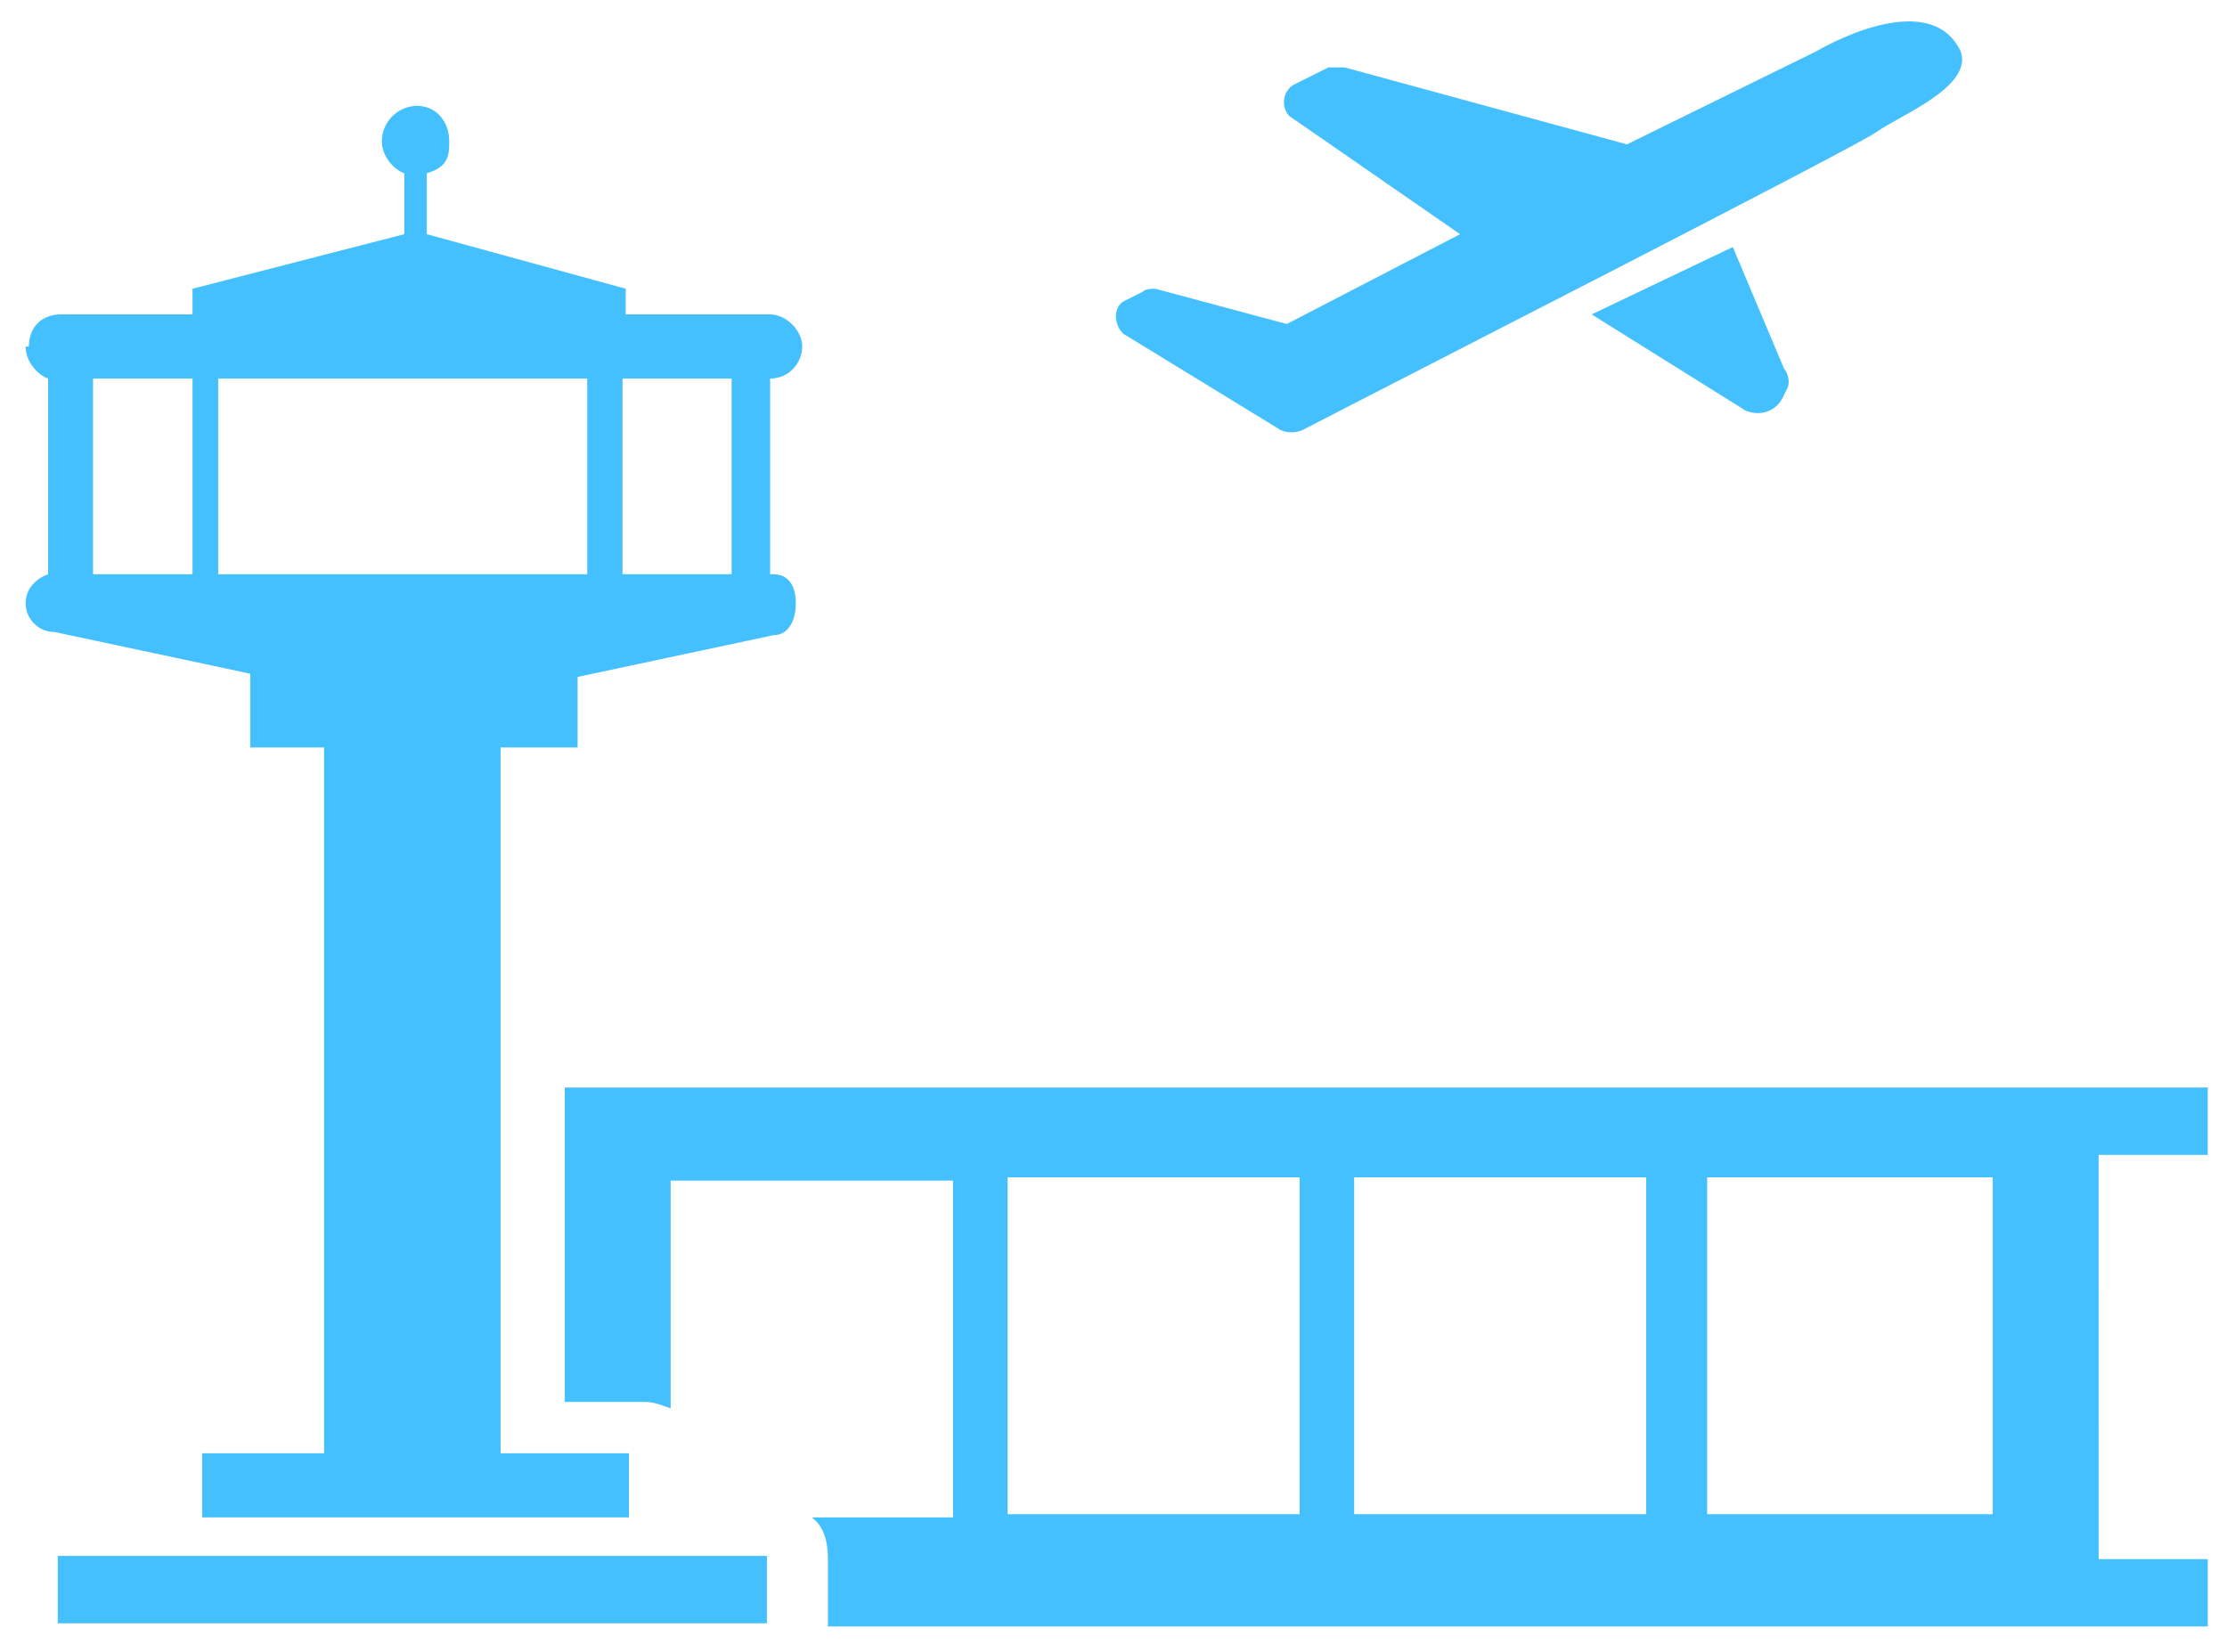 <?xml version="1.0" encoding="UTF-8"?>
<!-- Generator: Adobe Illustrator 19.1.0, SVG Export Plug-In . SVG Version: 6.00 Build 0)  -->
<svg version="1.1" id="Layer_1" xmlns="http://www.w3.org/2000/svg" xmlns:xlink="http://www.w3.org/1999/xlink" x="0px" y="0px" width="69.4px" height="51.5px" viewBox="240 -238 69.4 51.5" style="enable-background:new 240 -238 69.4 51.5;" xml:space="preserve">
<style type="text/css">
	.st0{fill:#45C0FF;}
</style>
<g>
	<path class="st0" d="M247.8-214.7h2.3v22h-3.8v2h13.3v-2h-4v-22h2.4v-2.2l6.1-1.3h0c0.5,0,0.7-0.5,0.7-1v0c0-0.5-0.2-0.9-0.7-0.9   H264v-6.1l0,0c0.6,0,1-0.5,1-1s-0.5-1-1-1h-4.5v-0.8l-6.2-1.7v-1.9c0.7-0.2,0.7-0.6,0.7-1c0-0.6-0.4-1.1-1-1.1s-1.1,0.5-1.1,1.1   c0,0.5,0.4,0.9,0.7,1v1.9L246-229v0.8h-4.1c-0.6,0-1,0.4-1,1l-0.1,0c0,0.5,0.4,0.9,0.7,1v6.1c-0.3,0.1-0.7,0.4-0.7,0.9l0,0   c0,0.5,0.4,0.9,0.9,0.9l0,0l6.1,1.3V-214.7L247.8-214.7z M246-220.1h-3.1v-6.1h3.1V-220.1z M259.4-226.2h3.4v6.1h-3.4V-226.2z    M246.8-220.1v-6.1h11.5v6.1H246.8z"/>
	<rect x="241.8" y="-189.5" class="st0" width="22.1" height="2.1"/>
	<path class="st0" d="M308.8-202v-2.1h-51.2v9.8h2.5c0.3,0,0.5,0.1,0.8,0.2v-7.1h8.8v10.5h-4.4c0.4,0.3,0.5,0.8,0.5,1.3v2.1h43v-2.1   h-3.4V-202H308.8z M280.5-190.8h-9.1v-10.5h9.1V-190.8z M291.3-190.8h-9.1v-10.5h9.1V-190.8z M302.1-190.8h-8.9v-10.5h8.9V-190.8z"/>
	<path class="st0" d="M275-227.6l4.9,3c0.2,0.1,0.5,0.1,0.7,0c2.5-1.3,17.4-8.9,17.9-9.3c0.7-0.5,3-1.4,2.6-2.5c-1-2.1-4.5,0-4.5,0   l-5.9,2.9l-8.8-2.4c-0.2,0-0.3,0-0.5,0l-1,0.5c-0.5,0.2-0.5,0.9-0.1,1.1l5.2,3.6l-5.4,2.8L276-229c-0.1,0-0.3,0-0.4,0.1l-0.6,0.3   C274.7-228.4,274.7-227.9,275-227.6z"/>
	<path class="st0" d="M289.6-228.2l4.8,3c0.5,0.2,1,0,1.2-0.5l0.1-0.2c0.1-0.2,0-0.5-0.1-0.6l-1.6-3.8L289.6-228.2z"/>
</g>
</svg>